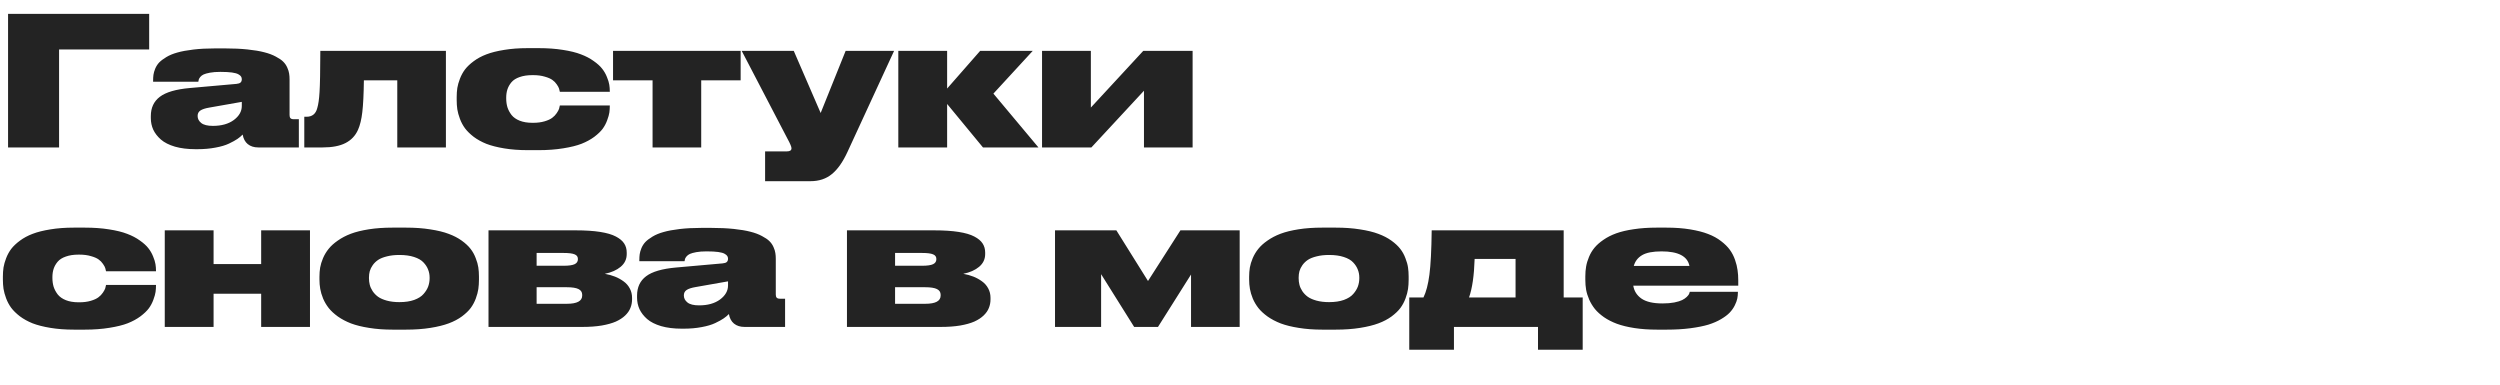 <?xml version="1.0" encoding="UTF-8"?> <svg xmlns="http://www.w3.org/2000/svg" width="390" height="60" viewBox="0 0 390 60" fill="none"><g clip-path="url(#clip0_30811_32877)"><path d="M1.258 23V2.164H23.27V7.715H9.215V23H1.258ZM37.857 20.99C37.63 21.227 37.356 21.455 37.037 21.674C36.718 21.893 36.281 22.134 35.725 22.398C35.169 22.663 34.462 22.872 33.605 23.027C32.758 23.191 31.824 23.273 30.803 23.273H30.488C29.276 23.273 28.21 23.141 27.289 22.877C26.369 22.604 25.639 22.234 25.102 21.77C24.573 21.305 24.176 20.794 23.912 20.238C23.657 19.673 23.529 19.072 23.529 18.434V18.105C23.529 16.811 23.999 15.809 24.938 15.098C25.885 14.378 27.449 13.922 29.627 13.73L36.873 13.088C37.183 13.06 37.402 12.988 37.529 12.869C37.657 12.751 37.721 12.582 37.721 12.363C37.721 12.208 37.684 12.072 37.611 11.953C37.547 11.835 37.411 11.716 37.201 11.598C36.992 11.47 36.654 11.374 36.19 11.31C35.725 11.247 35.141 11.215 34.44 11.215H34.33C33.728 11.215 33.204 11.256 32.758 11.338C32.32 11.42 31.992 11.511 31.773 11.611C31.555 11.712 31.377 11.844 31.24 12.008C31.113 12.172 31.035 12.304 31.008 12.404C30.98 12.495 30.958 12.609 30.939 12.746H23.885V12.582C23.885 12.245 23.903 11.94 23.939 11.666C23.976 11.393 24.067 11.074 24.213 10.709C24.368 10.344 24.573 10.025 24.828 9.752C25.092 9.479 25.466 9.196 25.949 8.904C26.432 8.613 27.006 8.376 27.672 8.193C28.337 8.002 29.171 7.847 30.174 7.729C31.176 7.61 32.302 7.551 33.551 7.551H35.109C36.413 7.551 37.584 7.605 38.623 7.715C39.662 7.824 40.528 7.97 41.221 8.152C41.913 8.326 42.51 8.549 43.012 8.822C43.522 9.087 43.91 9.351 44.174 9.615C44.447 9.88 44.661 10.19 44.816 10.545C44.971 10.891 45.067 11.201 45.103 11.475C45.149 11.739 45.172 12.044 45.172 12.391V17.955C45.172 18.165 45.217 18.324 45.309 18.434C45.409 18.543 45.578 18.598 45.815 18.598H46.621V23H40.291C39.626 23 39.079 22.827 38.65 22.48C38.231 22.134 37.967 21.637 37.857 20.99ZM37.721 16.533V15.891L32.676 16.779C32.02 16.889 31.546 17.044 31.254 17.244C30.971 17.436 30.83 17.713 30.83 18.078V18.105C30.83 18.525 31.017 18.885 31.391 19.186C31.764 19.486 32.37 19.637 33.209 19.637C34.558 19.637 35.647 19.331 36.477 18.721C37.306 18.101 37.721 17.372 37.721 16.533ZM61.975 23V12.527H56.766C56.738 14.715 56.656 16.369 56.52 17.49C56.392 18.611 56.169 19.532 55.85 20.252C55.44 21.172 54.788 21.861 53.895 22.316C53.01 22.772 51.821 23 50.326 23H47.469V18.215H47.81C48.704 18.215 49.264 17.764 49.492 16.861C49.665 16.296 49.784 15.462 49.848 14.359C49.921 13.257 49.962 11.115 49.971 7.934H69.562V23H61.975ZM95.129 16.506C95.129 16.861 95.106 17.208 95.061 17.545C95.015 17.873 94.901 18.279 94.719 18.762C94.546 19.245 94.309 19.691 94.008 20.102C93.707 20.503 93.274 20.917 92.709 21.346C92.144 21.765 91.483 22.125 90.727 22.426C89.979 22.717 89.027 22.954 87.869 23.137C86.712 23.328 85.426 23.424 84.014 23.424H82.332C80.992 23.424 79.771 23.333 78.668 23.15C77.565 22.968 76.635 22.731 75.879 22.439C75.132 22.139 74.471 21.774 73.897 21.346C73.331 20.908 72.88 20.466 72.543 20.02C72.215 19.573 71.951 19.081 71.75 18.543C71.549 18.005 71.413 17.509 71.34 17.053C71.276 16.597 71.244 16.123 71.244 15.631V15.139C71.244 14.646 71.276 14.177 71.34 13.73C71.413 13.284 71.549 12.801 71.75 12.281C71.951 11.753 72.215 11.27 72.543 10.832C72.88 10.395 73.331 9.966 73.897 9.547C74.471 9.118 75.132 8.763 75.879 8.48C76.635 8.189 77.561 7.956 78.654 7.783C79.748 7.601 80.965 7.51 82.305 7.51H84.041C85.426 7.51 86.684 7.601 87.814 7.783C88.945 7.956 89.883 8.189 90.631 8.48C91.387 8.763 92.048 9.109 92.613 9.52C93.188 9.921 93.63 10.322 93.939 10.723C94.249 11.115 94.495 11.543 94.678 12.008C94.869 12.463 94.992 12.865 95.047 13.211C95.102 13.548 95.129 13.89 95.129 14.236V14.318H87.336C87.309 14.154 87.268 13.99 87.213 13.826C87.167 13.662 87.049 13.443 86.857 13.17C86.675 12.896 86.447 12.664 86.174 12.473C85.9 12.272 85.499 12.099 84.971 11.953C84.451 11.798 83.85 11.721 83.166 11.721H83.057C82.282 11.721 81.617 11.821 81.061 12.021C80.505 12.213 80.081 12.482 79.789 12.828C79.497 13.175 79.288 13.544 79.16 13.935C79.033 14.328 78.969 14.756 78.969 15.221V15.357C78.969 15.85 79.033 16.31 79.16 16.738C79.297 17.158 79.511 17.559 79.803 17.941C80.103 18.315 80.527 18.611 81.074 18.83C81.63 19.049 82.291 19.158 83.057 19.158H83.166C83.841 19.158 84.438 19.081 84.957 18.926C85.477 18.771 85.873 18.588 86.147 18.379C86.429 18.169 86.662 17.928 86.844 17.654C87.035 17.372 87.158 17.144 87.213 16.971C87.268 16.788 87.309 16.615 87.336 16.451H95.129V16.506ZM101.801 23V12.527H95.635V7.934H115.541V12.527H109.389V23H101.801ZM132.234 23.643C131.496 25.256 130.676 26.427 129.773 27.156C128.88 27.895 127.768 28.264 126.438 28.264H119.355V23.615H122.76C123.234 23.615 123.471 23.456 123.471 23.137V23.109C123.471 22.891 123.257 22.389 122.828 21.605L115.705 7.934H123.826L128.023 17.627L131.92 7.934H139.48L132.234 23.643ZM153.344 23L147.752 16.219V23H140.137V7.934H147.752V13.812L152.906 7.934H161.109L154.971 14.605L161.998 23H153.344ZM162.559 23V7.934H170.174V16.779L178.35 7.934H186.047V23H178.459V14.154L170.256 23H162.559ZM24.336 44.506C24.336 44.861 24.313 45.208 24.268 45.545C24.222 45.873 24.108 46.279 23.926 46.762C23.753 47.245 23.516 47.691 23.215 48.102C22.914 48.503 22.481 48.917 21.916 49.346C21.351 49.765 20.69 50.125 19.934 50.426C19.186 50.717 18.234 50.954 17.076 51.137C15.919 51.328 14.633 51.424 13.221 51.424H11.539C10.199 51.424 8.978 51.333 7.875 51.15C6.772 50.968 5.842 50.731 5.086 50.44C4.339 50.139 3.678 49.774 3.104 49.346C2.538 48.908 2.087 48.466 1.75 48.02C1.422 47.573 1.158 47.081 0.957 46.543C0.757 46.005 0.62 45.508 0.547 45.053C0.483 44.597 0.451 44.123 0.451 43.631V43.139C0.451 42.647 0.483 42.177 0.547 41.73C0.62 41.284 0.757 40.801 0.957 40.281C1.158 39.753 1.422 39.27 1.75 38.832C2.087 38.395 2.538 37.966 3.104 37.547C3.678 37.118 4.339 36.763 5.086 36.48C5.842 36.189 6.768 35.956 7.861 35.783C8.955 35.601 10.172 35.51 11.512 35.51H13.248C14.633 35.51 15.891 35.601 17.021 35.783C18.152 35.956 19.09 36.189 19.838 36.48C20.594 36.763 21.255 37.109 21.82 37.52C22.395 37.921 22.837 38.322 23.146 38.723C23.456 39.115 23.703 39.543 23.885 40.008C24.076 40.464 24.199 40.865 24.254 41.211C24.309 41.548 24.336 41.89 24.336 42.236V42.318H16.543C16.516 42.154 16.475 41.99 16.42 41.826C16.374 41.662 16.256 41.443 16.064 41.17C15.882 40.897 15.654 40.664 15.381 40.473C15.107 40.272 14.706 40.099 14.178 39.953C13.658 39.798 13.057 39.721 12.373 39.721H12.264C11.489 39.721 10.824 39.821 10.268 40.022C9.712 40.213 9.288 40.482 8.996 40.828C8.704 41.175 8.495 41.544 8.367 41.935C8.24 42.328 8.176 42.756 8.176 43.221V43.357C8.176 43.85 8.24 44.31 8.367 44.738C8.504 45.158 8.718 45.559 9.01 45.941C9.311 46.315 9.734 46.611 10.281 46.83C10.837 47.049 11.498 47.158 12.264 47.158H12.373C13.047 47.158 13.645 47.081 14.164 46.926C14.684 46.771 15.08 46.589 15.354 46.379C15.636 46.169 15.868 45.928 16.051 45.654C16.242 45.372 16.365 45.144 16.42 44.971C16.475 44.788 16.516 44.615 16.543 44.451H24.336V44.506ZM33.318 51H25.703V35.934H33.318V41.197H40.742V35.934H48.357V51H40.742V45.818H33.318V51ZM61.25 51.424C59.91 51.424 58.684 51.333 57.572 51.15C56.469 50.977 55.531 50.745 54.756 50.453C53.981 50.152 53.297 49.792 52.705 49.373C52.113 48.945 51.639 48.507 51.283 48.06C50.928 47.605 50.636 47.113 50.408 46.584C50.19 46.046 50.039 45.54 49.957 45.066C49.875 44.592 49.834 44.105 49.834 43.603V43.166C49.834 42.674 49.87 42.2 49.943 41.744C50.025 41.279 50.176 40.787 50.395 40.268C50.622 39.739 50.914 39.256 51.27 38.818C51.625 38.372 52.099 37.943 52.691 37.533C53.284 37.114 53.963 36.758 54.728 36.467C55.503 36.175 56.442 35.943 57.545 35.77C58.657 35.596 59.883 35.51 61.223 35.51H63.355C64.741 35.51 65.999 35.601 67.129 35.783C68.268 35.956 69.221 36.189 69.986 36.48C70.761 36.763 71.44 37.114 72.023 37.533C72.607 37.953 73.067 38.381 73.404 38.818C73.742 39.247 74.01 39.73 74.211 40.268C74.421 40.796 74.557 41.284 74.621 41.73C74.685 42.168 74.717 42.637 74.717 43.139V43.631C74.717 44.141 74.685 44.624 74.621 45.08C74.557 45.527 74.425 46.023 74.225 46.57C74.024 47.108 73.76 47.6 73.432 48.047C73.103 48.484 72.648 48.922 72.064 49.359C71.481 49.788 70.797 50.148 70.014 50.44C69.239 50.731 68.282 50.968 67.143 51.15C66.003 51.333 64.732 51.424 63.328 51.424H61.25ZM62.289 39.775C61.569 39.775 60.926 39.848 60.361 39.994C59.796 40.131 59.34 40.313 58.994 40.541C58.657 40.769 58.374 41.042 58.147 41.361C57.928 41.671 57.773 41.986 57.682 42.305C57.6 42.615 57.559 42.947 57.559 43.303V43.412C57.559 43.758 57.6 44.096 57.682 44.424C57.764 44.752 57.914 45.085 58.133 45.422C58.361 45.759 58.643 46.051 58.98 46.297C59.327 46.543 59.783 46.743 60.348 46.898C60.922 47.053 61.569 47.131 62.289 47.131H62.316C63.21 47.131 63.975 47.017 64.613 46.789C65.26 46.552 65.748 46.242 66.076 45.859C66.413 45.477 66.655 45.085 66.801 44.684C66.947 44.273 67.019 43.85 67.019 43.412V43.303C67.019 42.856 66.942 42.441 66.787 42.059C66.641 41.667 66.4 41.293 66.062 40.938C65.734 40.582 65.247 40.3 64.6 40.09C63.962 39.88 63.2 39.775 62.316 39.775H62.289ZM90.877 51H76.207V35.934H89.838C91.324 35.934 92.586 36.016 93.625 36.18C94.673 36.344 95.493 36.585 96.086 36.904C96.678 37.214 97.107 37.574 97.371 37.984C97.635 38.385 97.768 38.859 97.768 39.406V39.639C97.768 40.432 97.453 41.092 96.824 41.621C96.204 42.141 95.38 42.505 94.35 42.715C94.924 42.815 95.453 42.961 95.936 43.152C96.419 43.344 96.865 43.59 97.275 43.891C97.686 44.182 98.009 44.551 98.246 44.998C98.483 45.435 98.602 45.923 98.602 46.461V46.693C98.602 47.176 98.515 47.628 98.342 48.047C98.178 48.466 97.904 48.858 97.522 49.223C97.139 49.587 96.656 49.902 96.072 50.166C95.489 50.421 94.755 50.626 93.871 50.781C92.987 50.927 91.989 51 90.877 51ZM83.713 41.457H87.938C88.74 41.457 89.309 41.375 89.647 41.211C89.984 41.047 90.152 40.792 90.152 40.445V40.391C90.152 40.053 89.984 39.816 89.647 39.68C89.318 39.534 88.74 39.461 87.91 39.461H83.713V41.457ZM83.713 47.391H88.416C90.02 47.391 90.822 46.962 90.822 46.105V45.982C90.822 45.581 90.631 45.285 90.248 45.094C89.865 44.902 89.245 44.807 88.389 44.807H83.713V47.391ZM113.709 48.99C113.481 49.227 113.208 49.455 112.889 49.674C112.57 49.893 112.132 50.134 111.576 50.398C111.02 50.663 110.314 50.872 109.457 51.027C108.609 51.191 107.675 51.273 106.654 51.273H106.34C105.128 51.273 104.061 51.141 103.141 50.877C102.22 50.603 101.491 50.234 100.953 49.77C100.424 49.305 100.028 48.794 99.764 48.238C99.508 47.673 99.381 47.072 99.381 46.434V46.105C99.381 44.811 99.85 43.809 100.789 43.098C101.737 42.378 103.3 41.922 105.479 41.73L112.725 41.088C113.035 41.06 113.253 40.988 113.381 40.869C113.508 40.751 113.572 40.582 113.572 40.363C113.572 40.208 113.536 40.072 113.463 39.953C113.399 39.835 113.262 39.716 113.053 39.598C112.843 39.47 112.506 39.374 112.041 39.31C111.576 39.247 110.993 39.215 110.291 39.215H110.182C109.58 39.215 109.056 39.256 108.609 39.338C108.172 39.42 107.844 39.511 107.625 39.611C107.406 39.712 107.229 39.844 107.092 40.008C106.964 40.172 106.887 40.304 106.859 40.404C106.832 40.495 106.809 40.609 106.791 40.746H99.736V40.582C99.736 40.245 99.755 39.94 99.791 39.666C99.828 39.393 99.919 39.074 100.064 38.709C100.219 38.344 100.424 38.025 100.68 37.752C100.944 37.478 101.318 37.196 101.801 36.904C102.284 36.613 102.858 36.376 103.523 36.193C104.189 36.002 105.023 35.847 106.025 35.728C107.028 35.61 108.154 35.551 109.402 35.551H110.961C112.264 35.551 113.436 35.605 114.475 35.715C115.514 35.824 116.38 35.97 117.072 36.152C117.765 36.325 118.362 36.549 118.863 36.822C119.374 37.087 119.761 37.351 120.025 37.615C120.299 37.88 120.513 38.19 120.668 38.545C120.823 38.891 120.919 39.201 120.955 39.475C121.001 39.739 121.023 40.044 121.023 40.391V45.955C121.023 46.165 121.069 46.324 121.16 46.434C121.26 46.543 121.429 46.598 121.666 46.598H122.473V51H116.143C115.477 51 114.93 50.827 114.502 50.48C114.083 50.134 113.818 49.637 113.709 48.99ZM113.572 44.533V43.891L108.527 44.779C107.871 44.889 107.397 45.044 107.105 45.244C106.823 45.435 106.682 45.714 106.682 46.078V46.105C106.682 46.525 106.868 46.885 107.242 47.185C107.616 47.486 108.222 47.637 109.061 47.637C110.41 47.637 111.499 47.331 112.328 46.721C113.158 46.101 113.572 45.372 113.572 44.533ZM146.795 51H132.125V35.934H145.756C147.242 35.934 148.504 36.016 149.543 36.18C150.591 36.344 151.411 36.585 152.004 36.904C152.596 37.214 153.025 37.574 153.289 37.984C153.553 38.385 153.686 38.859 153.686 39.406V39.639C153.686 40.432 153.371 41.092 152.742 41.621C152.122 42.141 151.298 42.505 150.268 42.715C150.842 42.815 151.37 42.961 151.854 43.152C152.337 43.344 152.783 43.59 153.193 43.891C153.604 44.182 153.927 44.551 154.164 44.998C154.401 45.435 154.52 45.923 154.52 46.461V46.693C154.52 47.176 154.433 47.628 154.26 48.047C154.096 48.466 153.822 48.858 153.439 49.223C153.057 49.587 152.574 49.902 151.99 50.166C151.407 50.421 150.673 50.626 149.789 50.781C148.905 50.927 147.907 51 146.795 51ZM139.631 41.457H143.855C144.658 41.457 145.227 41.375 145.564 41.211C145.902 41.047 146.07 40.792 146.07 40.445V40.391C146.07 40.053 145.902 39.816 145.564 39.68C145.236 39.534 144.658 39.461 143.828 39.461H139.631V41.457ZM139.631 47.391H144.334C145.938 47.391 146.74 46.962 146.74 46.105V45.982C146.74 45.581 146.549 45.285 146.166 45.094C145.783 44.902 145.163 44.807 144.307 44.807H139.631V47.391ZM176.928 51L171.773 42.77V51H164.582V35.934H174.152L179.088 43.836L184.146 35.934H193.389V51H185.801V42.824L180.646 51H176.928ZM206.281 51.424C204.941 51.424 203.715 51.333 202.604 51.15C201.501 50.977 200.562 50.745 199.787 50.453C199.012 50.152 198.329 49.792 197.736 49.373C197.144 48.945 196.67 48.507 196.314 48.06C195.959 47.605 195.667 47.113 195.439 46.584C195.221 46.046 195.07 45.54 194.988 45.066C194.906 44.592 194.865 44.105 194.865 43.603V43.166C194.865 42.674 194.902 42.2 194.975 41.744C195.057 41.279 195.207 40.787 195.426 40.268C195.654 39.739 195.945 39.256 196.301 38.818C196.656 38.372 197.13 37.943 197.723 37.533C198.315 37.114 198.994 36.758 199.76 36.467C200.535 36.175 201.473 35.943 202.576 35.77C203.688 35.596 204.914 35.51 206.254 35.51H208.387C209.772 35.51 211.03 35.601 212.16 35.783C213.299 35.956 214.252 36.189 215.018 36.48C215.792 36.763 216.471 37.114 217.055 37.533C217.638 37.953 218.098 38.381 218.436 38.818C218.773 39.247 219.042 39.73 219.242 40.268C219.452 40.796 219.589 41.284 219.652 41.73C219.716 42.168 219.748 42.637 219.748 43.139V43.631C219.748 44.141 219.716 44.624 219.652 45.08C219.589 45.527 219.456 46.023 219.256 46.57C219.055 47.108 218.791 47.6 218.463 48.047C218.135 48.484 217.679 48.922 217.096 49.359C216.512 49.788 215.829 50.148 215.045 50.44C214.27 50.731 213.313 50.968 212.174 51.15C211.035 51.333 209.763 51.424 208.359 51.424H206.281ZM207.32 39.775C206.6 39.775 205.958 39.848 205.393 39.994C204.827 40.131 204.372 40.313 204.025 40.541C203.688 40.769 203.406 41.042 203.178 41.361C202.959 41.671 202.804 41.986 202.713 42.305C202.631 42.615 202.59 42.947 202.59 43.303V43.412C202.59 43.758 202.631 44.096 202.713 44.424C202.795 44.752 202.945 45.085 203.164 45.422C203.392 45.759 203.674 46.051 204.012 46.297C204.358 46.543 204.814 46.743 205.379 46.898C205.953 47.053 206.6 47.131 207.32 47.131H207.348C208.241 47.131 209.007 47.017 209.645 46.789C210.292 46.552 210.779 46.242 211.107 45.859C211.445 45.477 211.686 45.085 211.832 44.684C211.978 44.273 212.051 43.85 212.051 43.412V43.303C212.051 42.856 211.973 42.441 211.818 42.059C211.673 41.667 211.431 41.293 211.094 40.938C210.766 40.582 210.278 40.3 209.631 40.09C208.993 39.88 208.232 39.775 207.348 39.775H207.32ZM219.844 54.555V46.406H222.059C222.478 45.559 222.788 44.374 222.988 42.852C223.189 41.32 223.307 39.014 223.344 35.934H243.934V46.406H246.9V54.555H239.928V51H226.816V54.555H219.844ZM229.168 46.406H236.428V40.391H230.043C229.961 42.997 229.669 45.003 229.168 46.406ZM271.113 45.572C271.113 45.91 271.081 46.242 271.018 46.57C270.954 46.889 270.822 47.249 270.621 47.65C270.421 48.051 270.156 48.425 269.828 48.772C269.509 49.109 269.062 49.446 268.488 49.783C267.923 50.12 267.262 50.408 266.506 50.645C265.749 50.872 264.815 51.059 263.703 51.205C262.591 51.351 261.356 51.424 259.998 51.424H258.508C257.223 51.424 256.047 51.342 254.98 51.178C253.914 51.014 252.998 50.79 252.232 50.508C251.476 50.225 250.806 49.883 250.223 49.482C249.639 49.072 249.165 48.644 248.801 48.197C248.445 47.751 248.149 47.263 247.912 46.734C247.684 46.206 247.525 45.695 247.434 45.203C247.352 44.711 247.311 44.196 247.311 43.658V43.098C247.311 42.56 247.352 42.054 247.434 41.58C247.516 41.097 247.666 40.596 247.885 40.076C248.104 39.547 248.391 39.069 248.746 38.641C249.102 38.212 249.566 37.802 250.141 37.41C250.715 37.009 251.38 36.672 252.137 36.398C252.893 36.125 253.805 35.911 254.871 35.756C255.947 35.592 257.132 35.51 258.426 35.51H259.957C261.324 35.51 262.559 35.601 263.662 35.783C264.774 35.965 265.713 36.207 266.479 36.508C267.244 36.8 267.914 37.169 268.488 37.615C269.062 38.053 269.518 38.504 269.855 38.969C270.193 39.434 270.462 39.953 270.662 40.527C270.863 41.102 270.995 41.639 271.059 42.141C271.132 42.633 271.168 43.161 271.168 43.727V44.56H254.789C254.926 45.408 255.354 46.083 256.074 46.584C256.803 47.085 257.893 47.336 259.342 47.336H259.369C260.053 47.336 260.659 47.286 261.188 47.185C261.716 47.076 262.122 46.953 262.404 46.816C262.696 46.671 262.938 46.507 263.129 46.324C263.32 46.133 263.443 45.978 263.498 45.859C263.553 45.732 263.589 45.618 263.607 45.518H271.113V45.572ZM259.205 39.215C257.847 39.215 256.835 39.411 256.17 39.803C255.505 40.195 255.072 40.755 254.871 41.484H263.553C263.252 39.971 261.803 39.215 259.205 39.215Z" fill="#232323"></path></g><defs><clipPath id="clip0_30811_32877"><rect width="390" height="60" fill="white"></rect></clipPath></defs></svg> 